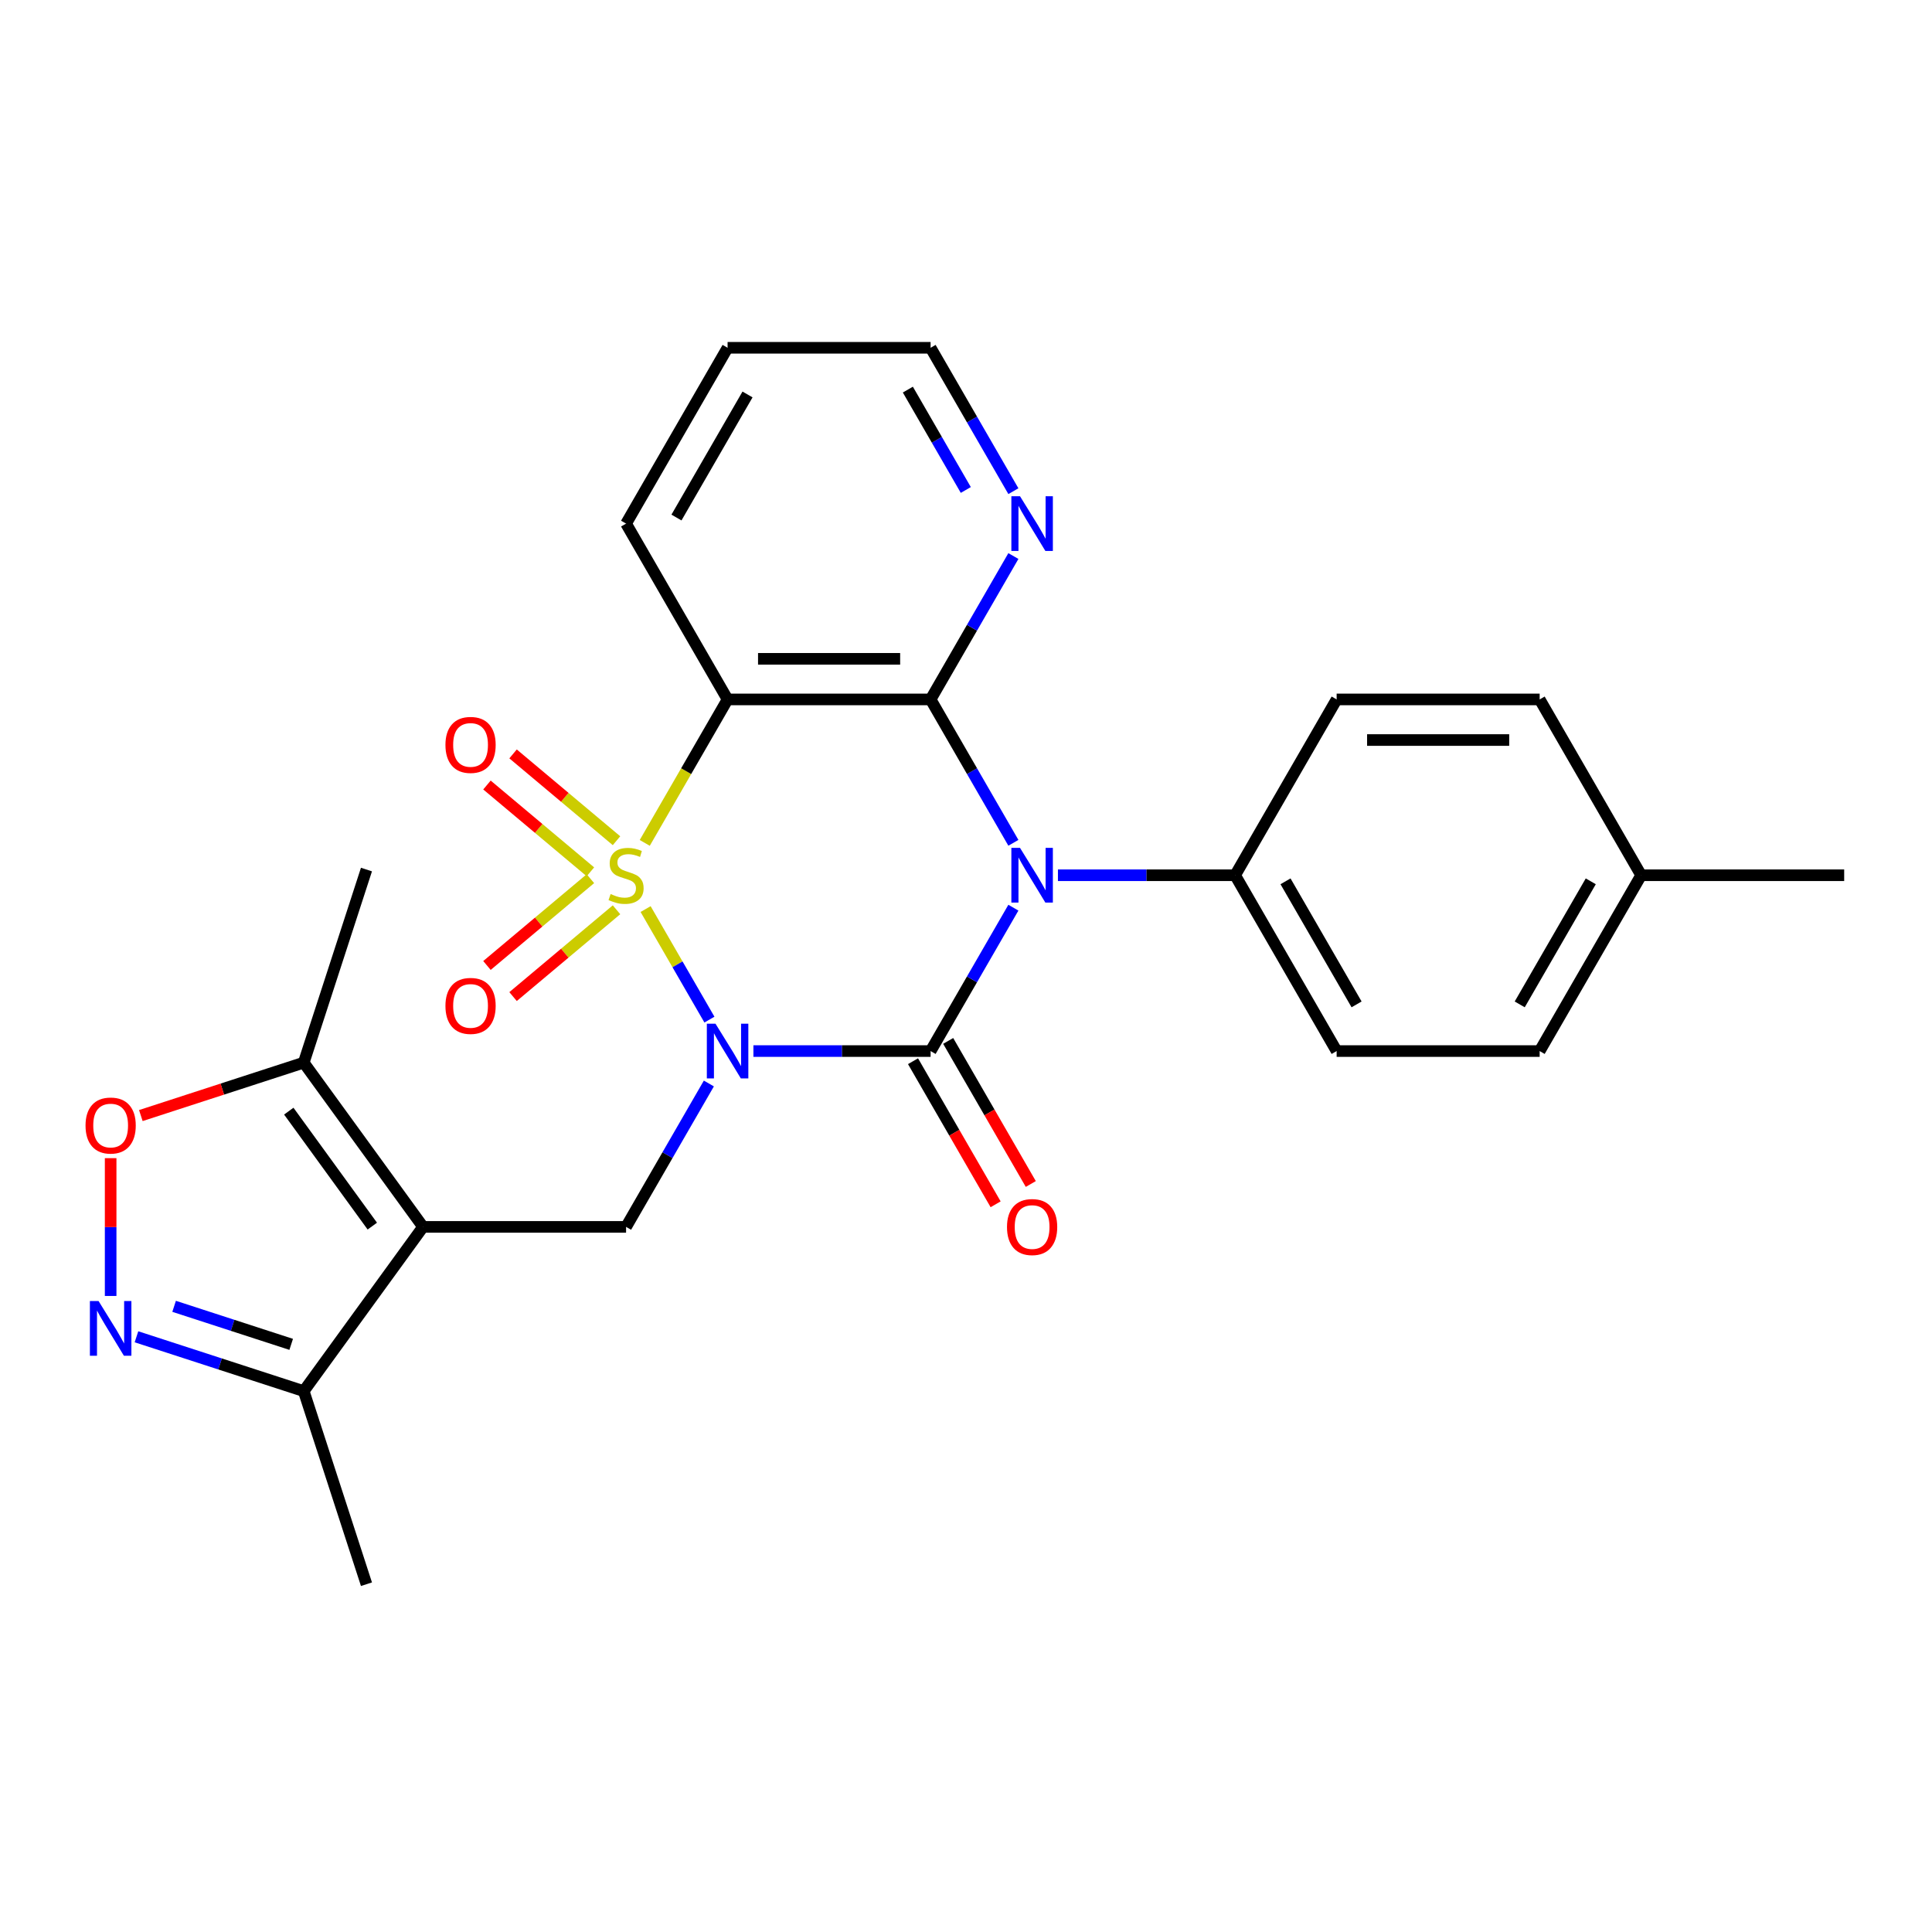 <?xml version='1.0' encoding='iso-8859-1'?>
<svg version='1.1' baseProfile='full'
              xmlns='http://www.w3.org/2000/svg'
                      xmlns:rdkit='http://www.rdkit.org/xml'
                      xmlns:xlink='http://www.w3.org/1999/xlink'
                  xml:space='preserve'
width='1000px' height='1000px' viewBox='0 0 1000 1000'>
<!-- END OF HEADER -->
<rect style='opacity:1.0;fill:#FFFFFF;stroke:none' width='1000' height='1000' x='0' y='0'> </rect>
<path class='bond-0' d='M 334.164,470.533 L 350.68,499.14' style='fill:none;fill-rule:evenodd;stroke:#CCCC00;stroke-width:6px;stroke-linecap:butt;stroke-linejoin:miter;stroke-opacity:1' />
<path class='bond-0' d='M 350.68,499.14 L 367.197,527.748' style='fill:none;fill-rule:evenodd;stroke:#0000FF;stroke-width:6px;stroke-linecap:butt;stroke-linejoin:miter;stroke-opacity:1' />
<path class='bond-3' d='M 333.725,436.279 L 355.161,399.151' style='fill:none;fill-rule:evenodd;stroke:#CCCC00;stroke-width:6px;stroke-linecap:butt;stroke-linejoin:miter;stroke-opacity:1' />
<path class='bond-3' d='M 355.161,399.151 L 376.597,362.023' style='fill:none;fill-rule:evenodd;stroke:#000000;stroke-width:6px;stroke-linecap:butt;stroke-linejoin:miter;stroke-opacity:1' />
<path class='bond-11' d='M 319.104,435.153 L 292.331,412.688' style='fill:none;fill-rule:evenodd;stroke:#CCCC00;stroke-width:6px;stroke-linecap:butt;stroke-linejoin:miter;stroke-opacity:1' />
<path class='bond-11' d='M 292.331,412.688 L 265.559,390.223' style='fill:none;fill-rule:evenodd;stroke:#FF0000;stroke-width:6px;stroke-linecap:butt;stroke-linejoin:miter;stroke-opacity:1' />
<path class='bond-11' d='M 305.595,451.252 L 278.822,428.788' style='fill:none;fill-rule:evenodd;stroke:#CCCC00;stroke-width:6px;stroke-linecap:butt;stroke-linejoin:miter;stroke-opacity:1' />
<path class='bond-11' d='M 278.822,428.788 L 252.05,406.323' style='fill:none;fill-rule:evenodd;stroke:#FF0000;stroke-width:6px;stroke-linecap:butt;stroke-linejoin:miter;stroke-opacity:1' />
<path class='bond-12' d='M 305.595,454.8 L 278.822,477.265' style='fill:none;fill-rule:evenodd;stroke:#CCCC00;stroke-width:6px;stroke-linecap:butt;stroke-linejoin:miter;stroke-opacity:1' />
<path class='bond-12' d='M 278.822,477.265 L 252.05,499.729' style='fill:none;fill-rule:evenodd;stroke:#FF0000;stroke-width:6px;stroke-linecap:butt;stroke-linejoin:miter;stroke-opacity:1' />
<path class='bond-12' d='M 319.104,470.899 L 292.331,493.364' style='fill:none;fill-rule:evenodd;stroke:#CCCC00;stroke-width:6px;stroke-linecap:butt;stroke-linejoin:miter;stroke-opacity:1' />
<path class='bond-12' d='M 292.331,493.364 L 265.559,515.829' style='fill:none;fill-rule:evenodd;stroke:#FF0000;stroke-width:6px;stroke-linecap:butt;stroke-linejoin:miter;stroke-opacity:1' />
<path class='bond-1' d='M 389.964,544.029 L 435.821,544.029' style='fill:none;fill-rule:evenodd;stroke:#0000FF;stroke-width:6px;stroke-linecap:butt;stroke-linejoin:miter;stroke-opacity:1' />
<path class='bond-1' d='M 435.821,544.029 L 481.678,544.029' style='fill:none;fill-rule:evenodd;stroke:#000000;stroke-width:6px;stroke-linecap:butt;stroke-linejoin:miter;stroke-opacity:1' />
<path class='bond-6' d='M 366.905,560.816 L 345.481,597.924' style='fill:none;fill-rule:evenodd;stroke:#0000FF;stroke-width:6px;stroke-linecap:butt;stroke-linejoin:miter;stroke-opacity:1' />
<path class='bond-6' d='M 345.481,597.924 L 324.056,635.033' style='fill:none;fill-rule:evenodd;stroke:#000000;stroke-width:6px;stroke-linecap:butt;stroke-linejoin:miter;stroke-opacity:1' />
<path class='bond-15' d='M 472.578,549.283 L 493.956,586.312' style='fill:none;fill-rule:evenodd;stroke:#000000;stroke-width:6px;stroke-linecap:butt;stroke-linejoin:miter;stroke-opacity:1' />
<path class='bond-15' d='M 493.956,586.312 L 515.335,623.34' style='fill:none;fill-rule:evenodd;stroke:#FF0000;stroke-width:6px;stroke-linecap:butt;stroke-linejoin:miter;stroke-opacity:1' />
<path class='bond-15' d='M 490.779,538.775 L 512.157,575.803' style='fill:none;fill-rule:evenodd;stroke:#000000;stroke-width:6px;stroke-linecap:butt;stroke-linejoin:miter;stroke-opacity:1' />
<path class='bond-15' d='M 512.157,575.803 L 533.535,612.831' style='fill:none;fill-rule:evenodd;stroke:#FF0000;stroke-width:6px;stroke-linecap:butt;stroke-linejoin:miter;stroke-opacity:1' />
<path class='bond-27' d='M 481.678,544.029 L 503.103,506.921' style='fill:none;fill-rule:evenodd;stroke:#000000;stroke-width:6px;stroke-linecap:butt;stroke-linejoin:miter;stroke-opacity:1' />
<path class='bond-27' d='M 503.103,506.921 L 524.527,469.813' style='fill:none;fill-rule:evenodd;stroke:#0000FF;stroke-width:6px;stroke-linecap:butt;stroke-linejoin:miter;stroke-opacity:1' />
<path class='bond-2' d='M 524.527,436.239 L 503.103,399.131' style='fill:none;fill-rule:evenodd;stroke:#0000FF;stroke-width:6px;stroke-linecap:butt;stroke-linejoin:miter;stroke-opacity:1' />
<path class='bond-2' d='M 503.103,399.131 L 481.678,362.023' style='fill:none;fill-rule:evenodd;stroke:#000000;stroke-width:6px;stroke-linecap:butt;stroke-linejoin:miter;stroke-opacity:1' />
<path class='bond-13' d='M 547.586,453.026 L 593.444,453.026' style='fill:none;fill-rule:evenodd;stroke:#0000FF;stroke-width:6px;stroke-linecap:butt;stroke-linejoin:miter;stroke-opacity:1' />
<path class='bond-13' d='M 593.444,453.026 L 639.301,453.026' style='fill:none;fill-rule:evenodd;stroke:#000000;stroke-width:6px;stroke-linecap:butt;stroke-linejoin:miter;stroke-opacity:1' />
<path class='bond-4' d='M 376.597,362.023 L 481.678,362.023' style='fill:none;fill-rule:evenodd;stroke:#000000;stroke-width:6px;stroke-linecap:butt;stroke-linejoin:miter;stroke-opacity:1' />
<path class='bond-4' d='M 392.359,341.006 L 465.916,341.006' style='fill:none;fill-rule:evenodd;stroke:#000000;stroke-width:6px;stroke-linecap:butt;stroke-linejoin:miter;stroke-opacity:1' />
<path class='bond-18' d='M 376.597,362.023 L 324.056,271.019' style='fill:none;fill-rule:evenodd;stroke:#000000;stroke-width:6px;stroke-linecap:butt;stroke-linejoin:miter;stroke-opacity:1' />
<path class='bond-14' d='M 481.678,362.023 L 503.103,324.915' style='fill:none;fill-rule:evenodd;stroke:#000000;stroke-width:6px;stroke-linecap:butt;stroke-linejoin:miter;stroke-opacity:1' />
<path class='bond-14' d='M 503.103,324.915 L 524.527,287.806' style='fill:none;fill-rule:evenodd;stroke:#0000FF;stroke-width:6px;stroke-linecap:butt;stroke-linejoin:miter;stroke-opacity:1' />
<path class='bond-5' d='M 218.975,635.033 L 324.056,635.033' style='fill:none;fill-rule:evenodd;stroke:#000000;stroke-width:6px;stroke-linecap:butt;stroke-linejoin:miter;stroke-opacity:1' />
<path class='bond-8' d='M 218.975,635.033 L 157.209,550.02' style='fill:none;fill-rule:evenodd;stroke:#000000;stroke-width:6px;stroke-linecap:butt;stroke-linejoin:miter;stroke-opacity:1' />
<path class='bond-8' d='M 192.707,634.634 L 149.472,575.125' style='fill:none;fill-rule:evenodd;stroke:#000000;stroke-width:6px;stroke-linecap:butt;stroke-linejoin:miter;stroke-opacity:1' />
<path class='bond-10' d='M 218.975,635.033 L 157.209,720.045' style='fill:none;fill-rule:evenodd;stroke:#000000;stroke-width:6px;stroke-linecap:butt;stroke-linejoin:miter;stroke-opacity:1' />
<path class='bond-7' d='M 70.638,691.917 L 113.924,705.981' style='fill:none;fill-rule:evenodd;stroke:#0000FF;stroke-width:6px;stroke-linecap:butt;stroke-linejoin:miter;stroke-opacity:1' />
<path class='bond-7' d='M 113.924,705.981 L 157.209,720.045' style='fill:none;fill-rule:evenodd;stroke:#000000;stroke-width:6px;stroke-linecap:butt;stroke-linejoin:miter;stroke-opacity:1' />
<path class='bond-7' d='M 90.118,676.148 L 120.418,685.993' style='fill:none;fill-rule:evenodd;stroke:#0000FF;stroke-width:6px;stroke-linecap:butt;stroke-linejoin:miter;stroke-opacity:1' />
<path class='bond-7' d='M 120.418,685.993 L 150.718,695.838' style='fill:none;fill-rule:evenodd;stroke:#000000;stroke-width:6px;stroke-linecap:butt;stroke-linejoin:miter;stroke-opacity:1' />
<path class='bond-29' d='M 57.271,670.786 L 57.271,635.123' style='fill:none;fill-rule:evenodd;stroke:#0000FF;stroke-width:6px;stroke-linecap:butt;stroke-linejoin:miter;stroke-opacity:1' />
<path class='bond-29' d='M 57.271,635.123 L 57.271,599.459' style='fill:none;fill-rule:evenodd;stroke:#FF0000;stroke-width:6px;stroke-linecap:butt;stroke-linejoin:miter;stroke-opacity:1' />
<path class='bond-9' d='M 157.209,550.02 L 115.054,563.717' style='fill:none;fill-rule:evenodd;stroke:#000000;stroke-width:6px;stroke-linecap:butt;stroke-linejoin:miter;stroke-opacity:1' />
<path class='bond-9' d='M 115.054,563.717 L 72.898,577.414' style='fill:none;fill-rule:evenodd;stroke:#FF0000;stroke-width:6px;stroke-linecap:butt;stroke-linejoin:miter;stroke-opacity:1' />
<path class='bond-22' d='M 157.209,550.02 L 189.681,450.081' style='fill:none;fill-rule:evenodd;stroke:#000000;stroke-width:6px;stroke-linecap:butt;stroke-linejoin:miter;stroke-opacity:1' />
<path class='bond-23' d='M 157.209,720.045 L 189.681,819.984' style='fill:none;fill-rule:evenodd;stroke:#000000;stroke-width:6px;stroke-linecap:butt;stroke-linejoin:miter;stroke-opacity:1' />
<path class='bond-16' d='M 639.301,453.026 L 691.842,544.029' style='fill:none;fill-rule:evenodd;stroke:#000000;stroke-width:6px;stroke-linecap:butt;stroke-linejoin:miter;stroke-opacity:1' />
<path class='bond-16' d='M 665.383,456.168 L 702.161,519.871' style='fill:none;fill-rule:evenodd;stroke:#000000;stroke-width:6px;stroke-linecap:butt;stroke-linejoin:miter;stroke-opacity:1' />
<path class='bond-17' d='M 639.301,453.026 L 691.842,362.023' style='fill:none;fill-rule:evenodd;stroke:#000000;stroke-width:6px;stroke-linecap:butt;stroke-linejoin:miter;stroke-opacity:1' />
<path class='bond-28' d='M 524.527,254.232 L 503.103,217.124' style='fill:none;fill-rule:evenodd;stroke:#0000FF;stroke-width:6px;stroke-linecap:butt;stroke-linejoin:miter;stroke-opacity:1' />
<path class='bond-28' d='M 503.103,217.124 L 481.678,180.016' style='fill:none;fill-rule:evenodd;stroke:#000000;stroke-width:6px;stroke-linecap:butt;stroke-linejoin:miter;stroke-opacity:1' />
<path class='bond-28' d='M 499.899,253.608 L 484.902,227.632' style='fill:none;fill-rule:evenodd;stroke:#0000FF;stroke-width:6px;stroke-linecap:butt;stroke-linejoin:miter;stroke-opacity:1' />
<path class='bond-28' d='M 484.902,227.632 L 469.905,201.657' style='fill:none;fill-rule:evenodd;stroke:#000000;stroke-width:6px;stroke-linecap:butt;stroke-linejoin:miter;stroke-opacity:1' />
<path class='bond-20' d='M 691.842,544.029 L 796.923,544.029' style='fill:none;fill-rule:evenodd;stroke:#000000;stroke-width:6px;stroke-linecap:butt;stroke-linejoin:miter;stroke-opacity:1' />
<path class='bond-19' d='M 691.842,362.023 L 796.923,362.023' style='fill:none;fill-rule:evenodd;stroke:#000000;stroke-width:6px;stroke-linecap:butt;stroke-linejoin:miter;stroke-opacity:1' />
<path class='bond-19' d='M 707.604,383.039 L 781.161,383.039' style='fill:none;fill-rule:evenodd;stroke:#000000;stroke-width:6px;stroke-linecap:butt;stroke-linejoin:miter;stroke-opacity:1' />
<path class='bond-26' d='M 324.056,271.019 L 376.597,180.016' style='fill:none;fill-rule:evenodd;stroke:#000000;stroke-width:6px;stroke-linecap:butt;stroke-linejoin:miter;stroke-opacity:1' />
<path class='bond-26' d='M 350.138,267.877 L 386.916,204.175' style='fill:none;fill-rule:evenodd;stroke:#000000;stroke-width:6px;stroke-linecap:butt;stroke-linejoin:miter;stroke-opacity:1' />
<path class='bond-21' d='M 796.923,362.023 L 849.464,453.026' style='fill:none;fill-rule:evenodd;stroke:#000000;stroke-width:6px;stroke-linecap:butt;stroke-linejoin:miter;stroke-opacity:1' />
<path class='bond-30' d='M 796.923,544.029 L 849.464,453.026' style='fill:none;fill-rule:evenodd;stroke:#000000;stroke-width:6px;stroke-linecap:butt;stroke-linejoin:miter;stroke-opacity:1' />
<path class='bond-30' d='M 786.604,519.871 L 823.382,456.168' style='fill:none;fill-rule:evenodd;stroke:#000000;stroke-width:6px;stroke-linecap:butt;stroke-linejoin:miter;stroke-opacity:1' />
<path class='bond-25' d='M 849.464,453.026 L 954.545,453.026' style='fill:none;fill-rule:evenodd;stroke:#000000;stroke-width:6px;stroke-linecap:butt;stroke-linejoin:miter;stroke-opacity:1' />
<path class='bond-24' d='M 481.678,180.016 L 376.597,180.016' style='fill:none;fill-rule:evenodd;stroke:#000000;stroke-width:6px;stroke-linecap:butt;stroke-linejoin:miter;stroke-opacity:1' />
<path  class='atom-0' d='M 316.056 462.746
Q 316.376 462.866, 317.696 463.426
Q 319.016 463.986, 320.456 464.346
Q 321.936 464.666, 323.376 464.666
Q 326.056 464.666, 327.616 463.386
Q 329.176 462.066, 329.176 459.786
Q 329.176 458.226, 328.376 457.266
Q 327.616 456.306, 326.416 455.786
Q 325.216 455.266, 323.216 454.666
Q 320.696 453.906, 319.176 453.186
Q 317.696 452.466, 316.616 450.946
Q 315.576 449.426, 315.576 446.866
Q 315.576 443.306, 317.976 441.106
Q 320.416 438.906, 325.216 438.906
Q 328.496 438.906, 332.216 440.466
L 331.296 443.546
Q 327.896 442.146, 325.336 442.146
Q 322.576 442.146, 321.056 443.306
Q 319.536 444.426, 319.576 446.386
Q 319.576 447.906, 320.336 448.826
Q 321.136 449.746, 322.256 450.266
Q 323.416 450.786, 325.336 451.386
Q 327.896 452.186, 329.416 452.986
Q 330.936 453.786, 332.016 455.426
Q 333.136 457.026, 333.136 459.786
Q 333.136 463.706, 330.496 465.826
Q 327.896 467.906, 323.536 467.906
Q 321.016 467.906, 319.096 467.346
Q 317.216 466.826, 314.976 465.906
L 316.056 462.746
' fill='#CCCC00'/>
<path  class='atom-1' d='M 370.337 529.869
L 379.617 544.869
Q 380.537 546.349, 382.017 549.029
Q 383.497 551.709, 383.577 551.869
L 383.577 529.869
L 387.337 529.869
L 387.337 558.189
L 383.457 558.189
L 373.497 541.789
Q 372.337 539.869, 371.097 537.669
Q 369.897 535.469, 369.537 534.789
L 369.537 558.189
L 365.857 558.189
L 365.857 529.869
L 370.337 529.869
' fill='#0000FF'/>
<path  class='atom-3' d='M 527.959 438.866
L 537.239 453.866
Q 538.159 455.346, 539.639 458.026
Q 541.119 460.706, 541.199 460.866
L 541.199 438.866
L 544.959 438.866
L 544.959 467.186
L 541.079 467.186
L 531.119 450.786
Q 529.959 448.866, 528.719 446.666
Q 527.519 444.466, 527.159 443.786
L 527.159 467.186
L 523.479 467.186
L 523.479 438.866
L 527.959 438.866
' fill='#0000FF'/>
<path  class='atom-8' d='M 51.011 673.413
L 60.291 688.413
Q 61.211 689.893, 62.691 692.573
Q 64.171 695.253, 64.251 695.413
L 64.251 673.413
L 68.011 673.413
L 68.011 701.733
L 64.131 701.733
L 54.171 685.333
Q 53.011 683.413, 51.771 681.213
Q 50.571 679.013, 50.211 678.333
L 50.211 701.733
L 46.531 701.733
L 46.531 673.413
L 51.011 673.413
' fill='#0000FF'/>
<path  class='atom-10' d='M 44.271 582.572
Q 44.271 575.772, 47.631 571.972
Q 50.991 568.172, 57.271 568.172
Q 63.551 568.172, 66.911 571.972
Q 70.271 575.772, 70.271 582.572
Q 70.271 589.452, 66.871 593.372
Q 63.471 597.252, 57.271 597.252
Q 51.031 597.252, 47.631 593.372
Q 44.271 589.492, 44.271 582.572
M 57.271 594.052
Q 61.591 594.052, 63.911 591.172
Q 66.271 588.252, 66.271 582.572
Q 66.271 577.012, 63.911 574.212
Q 61.591 571.372, 57.271 571.372
Q 52.951 571.372, 50.591 574.172
Q 48.271 576.972, 48.271 582.572
Q 48.271 588.292, 50.591 591.172
Q 52.951 594.052, 57.271 594.052
' fill='#FF0000'/>
<path  class='atom-12' d='M 230.559 385.561
Q 230.559 378.761, 233.919 374.961
Q 237.279 371.161, 243.559 371.161
Q 249.839 371.161, 253.199 374.961
Q 256.559 378.761, 256.559 385.561
Q 256.559 392.441, 253.159 396.361
Q 249.759 400.241, 243.559 400.241
Q 237.319 400.241, 233.919 396.361
Q 230.559 392.481, 230.559 385.561
M 243.559 397.041
Q 247.879 397.041, 250.199 394.161
Q 252.559 391.241, 252.559 385.561
Q 252.559 380.001, 250.199 377.201
Q 247.879 374.361, 243.559 374.361
Q 239.239 374.361, 236.879 377.161
Q 234.559 379.961, 234.559 385.561
Q 234.559 391.281, 236.879 394.161
Q 239.239 397.041, 243.559 397.041
' fill='#FF0000'/>
<path  class='atom-13' d='M 230.559 520.651
Q 230.559 513.851, 233.919 510.051
Q 237.279 506.251, 243.559 506.251
Q 249.839 506.251, 253.199 510.051
Q 256.559 513.851, 256.559 520.651
Q 256.559 527.531, 253.159 531.451
Q 249.759 535.331, 243.559 535.331
Q 237.319 535.331, 233.919 531.451
Q 230.559 527.571, 230.559 520.651
M 243.559 532.131
Q 247.879 532.131, 250.199 529.251
Q 252.559 526.331, 252.559 520.651
Q 252.559 515.091, 250.199 512.291
Q 247.879 509.451, 243.559 509.451
Q 239.239 509.451, 236.879 512.251
Q 234.559 515.051, 234.559 520.651
Q 234.559 526.371, 236.879 529.251
Q 239.239 532.131, 243.559 532.131
' fill='#FF0000'/>
<path  class='atom-15' d='M 527.959 256.859
L 537.239 271.859
Q 538.159 273.339, 539.639 276.019
Q 541.119 278.699, 541.199 278.859
L 541.199 256.859
L 544.959 256.859
L 544.959 285.179
L 541.079 285.179
L 531.119 268.779
Q 529.959 266.859, 528.719 264.659
Q 527.519 262.459, 527.159 261.779
L 527.159 285.179
L 523.479 285.179
L 523.479 256.859
L 527.959 256.859
' fill='#0000FF'/>
<path  class='atom-16' d='M 521.219 635.113
Q 521.219 628.313, 524.579 624.513
Q 527.939 620.713, 534.219 620.713
Q 540.499 620.713, 543.859 624.513
Q 547.219 628.313, 547.219 635.113
Q 547.219 641.993, 543.819 645.913
Q 540.419 649.793, 534.219 649.793
Q 527.979 649.793, 524.579 645.913
Q 521.219 642.033, 521.219 635.113
M 534.219 646.593
Q 538.539 646.593, 540.859 643.713
Q 543.219 640.793, 543.219 635.113
Q 543.219 629.553, 540.859 626.753
Q 538.539 623.913, 534.219 623.913
Q 529.899 623.913, 527.539 626.713
Q 525.219 629.513, 525.219 635.113
Q 525.219 640.833, 527.539 643.713
Q 529.899 646.593, 534.219 646.593
' fill='#FF0000'/>
</svg>

